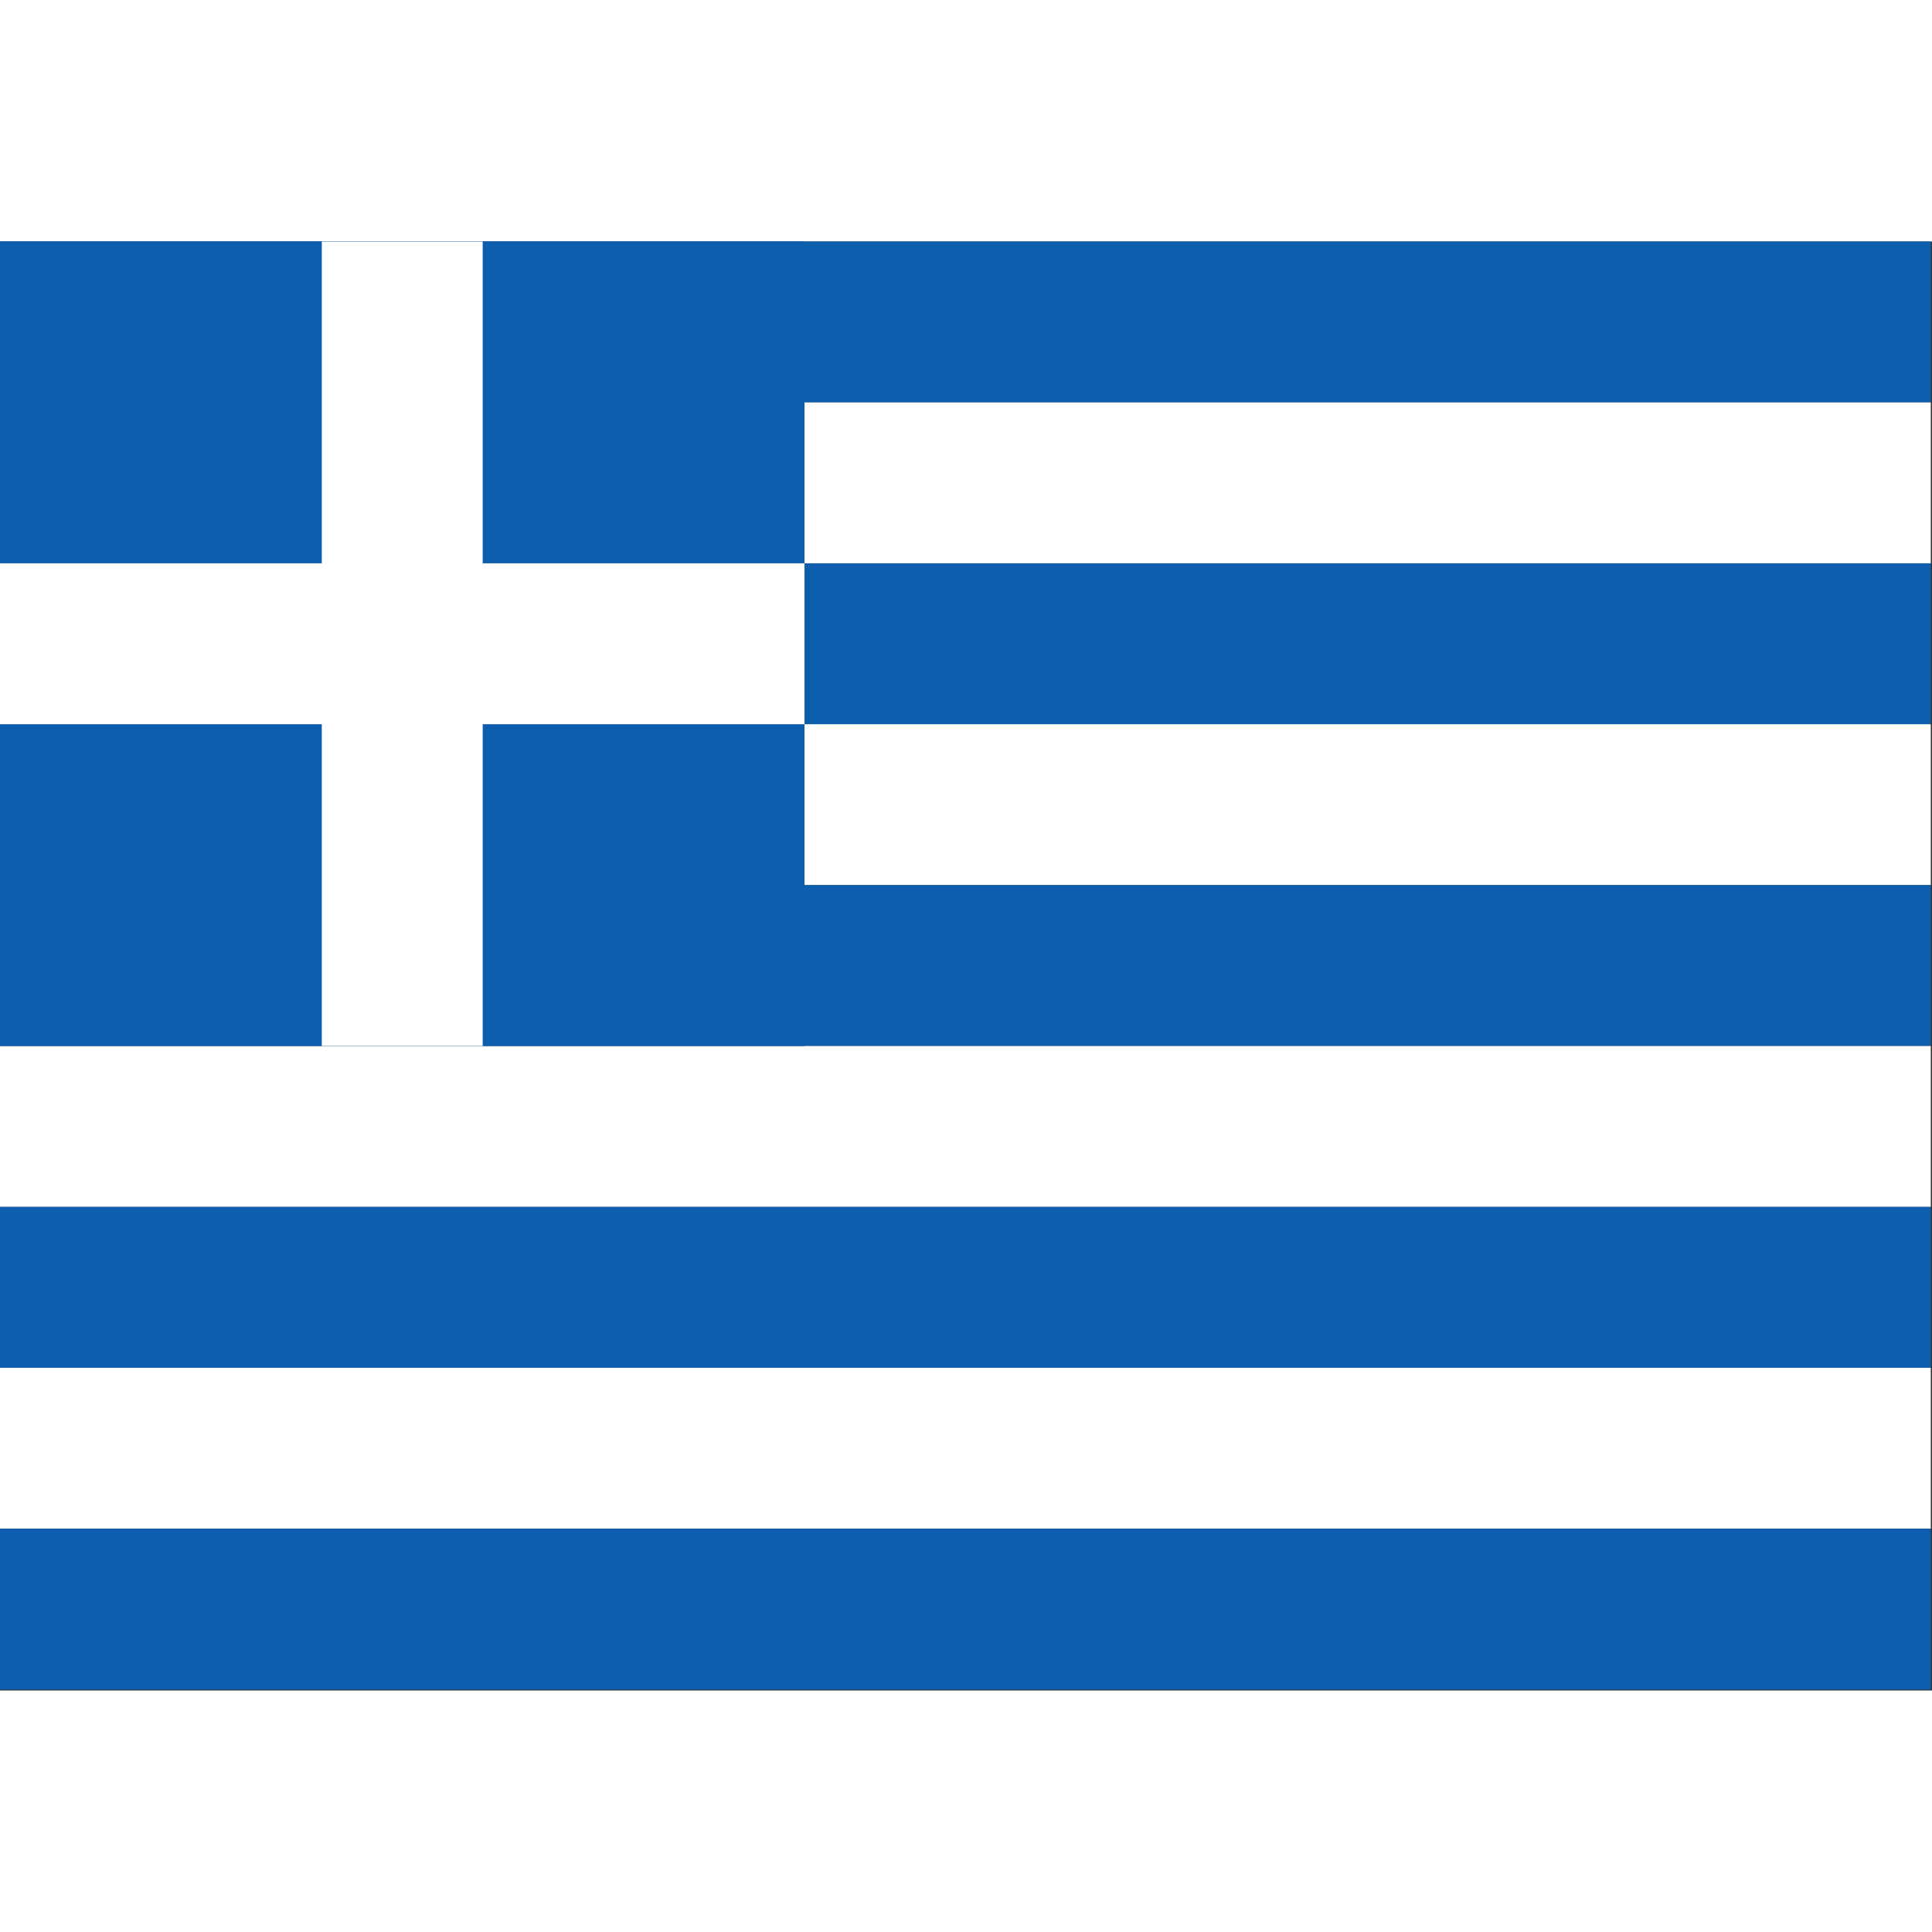 <svg xmlns="http://www.w3.org/2000/svg" xmlns:xlink="http://www.w3.org/1999/xlink" height="1em" width="1em" viewBox="0 0 640 480"><rect x="0" y="0" width="640" height="480" fill="#333333" stroke="none"/><defs><clipPath id="greece-32991_svg__a"><path fill-opacity="0.67" d="M0 0h120v90H0z"></path></clipPath></defs><g fill-rule="evenodd" clip-path="url(#greece-32991_svg__a)" transform="scale(5.33)" stroke-width="1pt"><path fill="#0d5eaf" d="M0 0h135v10H0z"></path><path fill="#fff" d="M0 10h135v10H0z"></path><path fill="#0d5eaf" d="M0 20h135v10H0z"></path><path fill="#fff" d="M0 30h135v10H0z"></path><path fill="#0d5eaf" d="M0 40h135v10H0z"></path><path fill="#fff" d="M0 50h135v10H0z"></path><path fill="#0d5eaf" d="M0 60h135v10H0z"></path><path fill="#fff" d="M0 70h135v10H0z"></path><path fill="#0d5eaf" d="M0 80h135v10H0zM0 0h50v50H0z"></path><g fill="#fff"><path d="M20 0h10v50H20z"></path><path d="M0 20h50v10H0z"></path></g></g></svg>